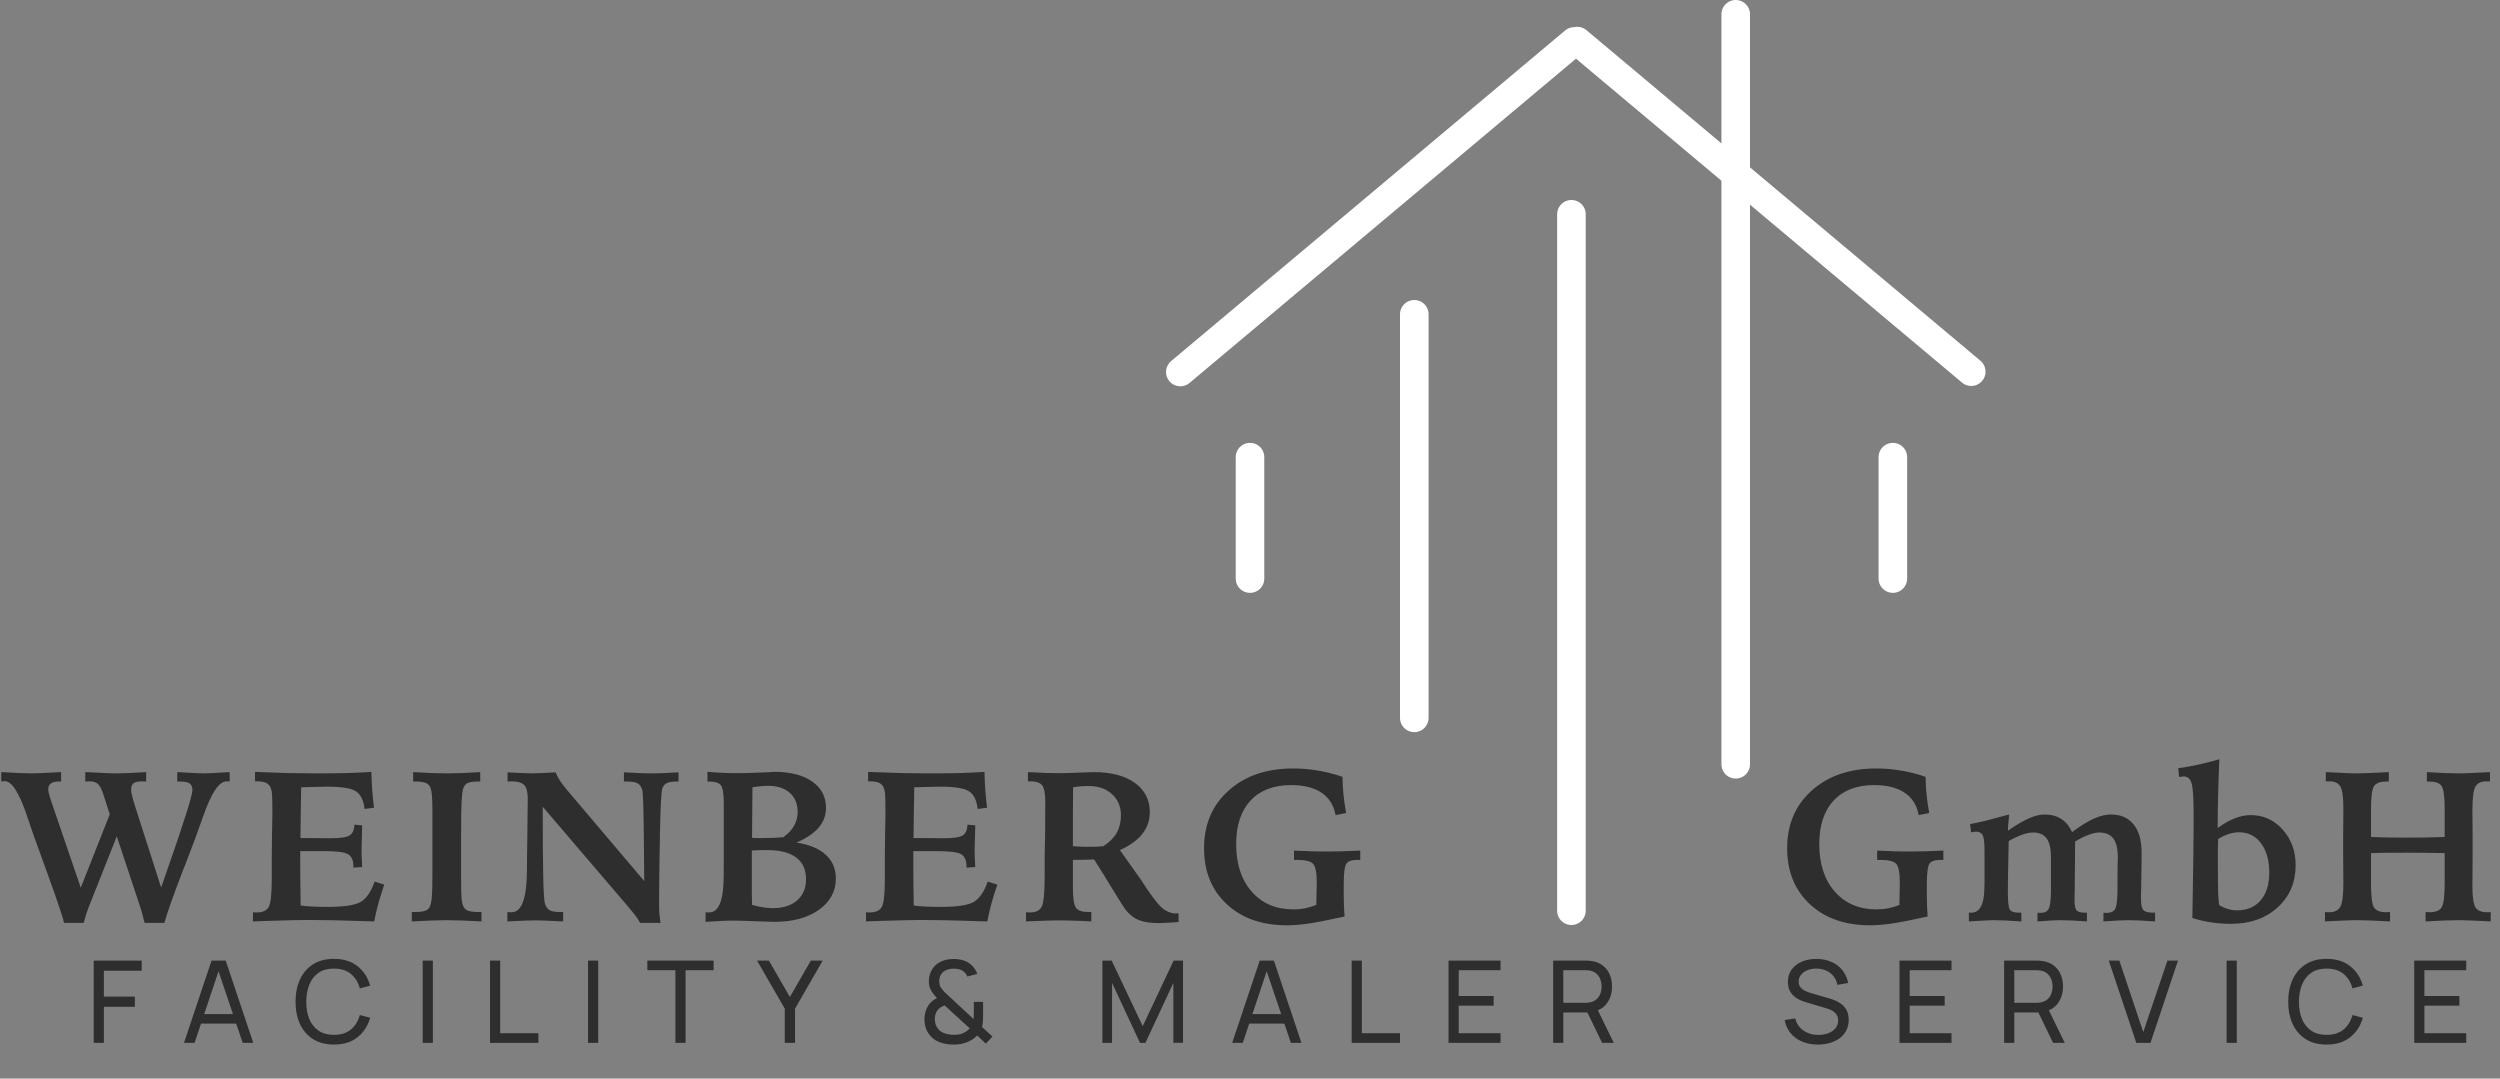 <?xml version="1.0" encoding="UTF-8"?> <svg xmlns="http://www.w3.org/2000/svg" width="350" height="151" viewBox="0 0 350 151" fill="none"><rect x="0" y="0" width="350" height="151" fill="#808080" stroke="none"/><path d="M165.246 52.082L220.401 5.801M275.973 52.034L220.817 5.753" stroke="white" stroke-width="4" stroke-linecap="round"></path><path d="M220 127.5V30" stroke="white" stroke-width="4" stroke-linecap="round"></path><path d="M198 100.5V44" stroke="white" stroke-width="4" stroke-linecap="round"></path><path d="M175 81V64" stroke="white" stroke-width="4" stroke-linecap="round"></path><path d="M265 81V64" stroke="white" stroke-width="4" stroke-linecap="round"></path><path d="M243 107V2" stroke="white" stroke-width="4" stroke-linecap="round"></path><path d="M11.309 124.283L15.366 114L14.517 111.363C14.263 110.553 13.999 110.021 13.726 109.767C13.452 109.513 13.047 109.386 12.51 109.386C12.441 109.386 12.344 109.391 12.217 109.4C12.09 109.41 11.997 109.415 11.938 109.415V108.097C12.104 108.097 12.354 108.106 12.685 108.126C14.424 108.224 15.625 108.272 16.289 108.272C16.738 108.272 17.305 108.258 17.988 108.229C18.682 108.199 19.507 108.155 20.464 108.097V109.415C20.386 109.415 20.283 109.41 20.156 109.4C20.039 109.391 19.951 109.386 19.893 109.386C19.326 109.386 18.926 109.474 18.691 109.649C18.467 109.825 18.355 110.138 18.355 110.587C18.355 110.802 18.408 111.114 18.516 111.524C18.623 111.935 18.789 112.491 19.014 113.194L22.559 124.254L23.364 121.939C25.747 115.123 26.939 111.349 26.939 110.616C26.939 110.177 26.811 109.869 26.558 109.693C26.314 109.508 25.869 109.415 25.225 109.415H24.814V108.097C25.029 108.106 25.327 108.121 25.708 108.141C27.075 108.229 28.008 108.272 28.506 108.272C28.975 108.272 29.888 108.229 31.245 108.141C31.636 108.121 31.939 108.106 32.153 108.097V109.415C32.114 109.405 32.06 109.4 31.992 109.4C31.924 109.391 31.831 109.386 31.714 109.386C30.669 109.386 29.575 111.026 28.433 114.308C27.993 115.558 27.637 116.554 27.363 117.296L26.104 120.606C25.957 120.968 25.747 121.505 25.474 122.218C24.214 125.499 23.394 127.828 23.013 129.205H20.244C20.146 128.775 20.034 128.341 19.907 127.901C19.79 127.462 19.634 126.959 19.439 126.393L16.348 117.091L12.744 126.173C12.451 126.905 12.231 127.491 12.085 127.931C11.948 128.37 11.831 128.795 11.733 129.205H8.965C8.848 128.551 8.076 126.251 6.65 122.306L6.152 120.929L4.673 116.856C4.448 116.202 4.15 115.323 3.779 114.22C2.686 110.978 1.646 109.356 0.659 109.356C0.571 109.356 0.435 109.371 0.249 109.4C0.22 109.4 0.195 109.405 0.176 109.415V108.097C1.162 108.155 2.002 108.199 2.695 108.229C3.389 108.258 3.95 108.272 4.38 108.272C4.878 108.272 5.854 108.233 7.31 108.155C7.847 108.126 8.262 108.106 8.555 108.097V109.415H8.218C7.72 109.415 7.349 109.508 7.104 109.693C6.87 109.869 6.753 110.143 6.753 110.514C6.753 110.846 6.953 111.578 7.354 112.711L7.383 112.799L11.309 124.283ZM35.703 108.067C37.364 108.136 38.897 108.189 40.303 108.229C41.709 108.258 42.945 108.272 44.009 108.272C45.796 108.272 47.305 108.258 48.535 108.229C49.776 108.189 50.928 108.136 51.993 108.067C52.012 108.917 52.051 109.757 52.11 110.587C52.168 111.407 52.251 112.237 52.359 113.077L51.04 113.253C50.904 112.032 50.498 111.207 49.825 110.777C49.16 110.348 47.823 110.133 45.811 110.133C45.45 110.133 44.966 110.143 44.361 110.162C43.765 110.172 43.033 110.191 42.163 110.221C42.144 111.51 42.124 112.745 42.105 113.927C42.095 115.108 42.081 116.241 42.061 117.325H42.486C43.052 117.325 43.755 117.33 44.595 117.34C45.445 117.35 46.011 117.354 46.294 117.354C47.642 117.354 48.526 117.223 48.946 116.959C49.366 116.695 49.59 116.192 49.62 115.45L50.703 115.553C50.703 116.041 50.689 116.656 50.66 117.398C50.63 118.131 50.616 118.629 50.616 118.893C50.616 119.156 50.62 119.493 50.63 119.903C50.65 120.313 50.674 120.807 50.703 121.383L49.473 121.471V121.295C49.473 120.455 49.229 119.889 48.741 119.596C48.262 119.303 47.124 119.156 45.328 119.156H43.145H42.032V120.841C42.032 121.71 42.036 122.604 42.046 123.521C42.056 124.43 42.071 125.514 42.09 126.773C42.53 126.832 43.077 126.881 43.731 126.92C44.395 126.949 45.118 126.964 45.899 126.964C48.233 126.964 49.785 126.72 50.557 126.231C51.338 125.743 51.968 124.806 52.447 123.419L53.794 123.844C53.472 124.781 53.194 125.675 52.959 126.524C52.735 127.374 52.544 128.199 52.388 129C50.083 128.922 48.248 128.868 46.88 128.839C45.513 128.81 44.297 128.795 43.233 128.795C42.032 128.795 40.113 128.839 37.476 128.927C36.568 128.956 35.879 128.98 35.41 129V127.711C35.469 127.721 35.533 127.73 35.601 127.74C35.679 127.74 35.791 127.74 35.938 127.74C36.758 127.74 37.315 127.491 37.608 126.993C37.901 126.485 38.047 125.162 38.047 123.023V121.559V120.211L38.077 116.944C38.077 116.798 38.081 116.578 38.091 116.285C38.12 115.084 38.135 114.264 38.135 113.824C38.135 113.385 38.13 112.926 38.12 112.447C38.111 111.969 38.106 111.705 38.106 111.656C38.106 110.807 37.95 110.216 37.637 109.884C37.334 109.552 36.802 109.386 36.04 109.386H35.703V108.067ZM57.843 108.097C58.8 108.155 59.674 108.199 60.465 108.229C61.265 108.258 61.978 108.272 62.603 108.272C63.219 108.272 63.907 108.258 64.669 108.229C65.44 108.199 66.295 108.155 67.232 108.097V109.415H66.925C66.251 109.415 65.767 109.483 65.474 109.62C65.191 109.757 64.986 110.006 64.859 110.367C64.752 110.67 64.674 111.266 64.625 112.154C64.576 113.043 64.552 114.64 64.552 116.944V122.965C64.552 124.342 64.576 125.299 64.625 125.836C64.683 126.363 64.781 126.749 64.918 126.993C65.055 127.237 65.284 127.413 65.606 127.521C65.928 127.628 66.407 127.682 67.042 127.682H67.408V129C66.334 128.941 65.391 128.897 64.581 128.868C63.77 128.839 63.082 128.824 62.515 128.824C61.998 128.824 61.329 128.839 60.509 128.868C59.688 128.897 58.736 128.941 57.652 129V127.682H58.018C58.673 127.682 59.161 127.628 59.483 127.521C59.806 127.413 60.025 127.237 60.142 126.993C60.289 126.72 60.391 126.275 60.45 125.66C60.509 125.035 60.538 123.907 60.538 122.276V120.064V113.707C60.538 112.496 60.509 111.651 60.45 111.173C60.401 110.685 60.308 110.323 60.172 110.089C60.045 109.854 59.82 109.684 59.498 109.576C59.185 109.469 58.731 109.415 58.136 109.415H57.843V108.097ZM71.061 108.126C71.432 108.136 72.013 108.165 72.804 108.214C73.605 108.253 74.176 108.272 74.518 108.272C74.82 108.272 75.348 108.253 76.1 108.214C76.862 108.165 77.423 108.136 77.784 108.126C77.921 108.487 78.121 108.873 78.385 109.283C78.649 109.684 78.995 110.138 79.425 110.646L90.192 123.346C90.182 122.076 90.167 120.382 90.148 118.263C90.109 113.604 90.035 111.061 89.928 110.631C89.791 110.162 89.576 109.845 89.283 109.679C88.99 109.503 88.507 109.415 87.833 109.415H87.35V108.126C88.414 108.175 89.225 108.214 89.781 108.243C90.338 108.263 90.797 108.272 91.158 108.272C91.588 108.272 92.106 108.263 92.711 108.243C93.317 108.214 94.078 108.175 94.996 108.126V109.415H94.733C94.108 109.415 93.649 109.488 93.356 109.635C93.063 109.771 92.853 110.016 92.726 110.367C92.57 110.836 92.457 113.038 92.389 116.974V117.208L92.33 120.387C92.311 121.607 92.296 122.755 92.286 123.829C92.277 124.894 92.272 125.787 92.272 126.51C92.272 126.988 92.286 127.452 92.316 127.901C92.355 128.351 92.408 128.785 92.477 129.205H89.606C89.489 128.961 89.318 128.683 89.093 128.37C88.868 128.058 88.439 127.525 87.804 126.773L75.983 112.945C75.983 117.564 76.007 120.88 76.056 122.892C76.105 124.894 76.178 126.075 76.276 126.437C76.412 126.905 76.627 127.232 76.92 127.418C77.223 127.594 77.711 127.682 78.385 127.682H78.839V129C77.726 128.941 76.881 128.902 76.305 128.883C75.739 128.863 75.27 128.854 74.899 128.854C74.586 128.854 74.156 128.863 73.61 128.883C73.073 128.902 72.213 128.941 71.031 129V127.682C71.11 127.691 71.188 127.701 71.266 127.711C71.354 127.711 71.476 127.711 71.632 127.711C73.028 127.711 73.741 125.792 73.771 121.954C73.781 121.104 73.785 120.445 73.785 119.977L73.829 116.856C73.829 116.222 73.839 115.313 73.859 114.132C73.878 112.94 73.888 112.179 73.888 111.847C73.888 110.899 73.722 110.255 73.39 109.913C73.058 109.562 72.462 109.386 71.603 109.386C71.544 109.386 71.451 109.391 71.324 109.4C71.207 109.41 71.119 109.415 71.061 109.415V108.126ZM105.285 117.296C105.461 117.306 105.651 117.315 105.856 117.325C106.061 117.325 106.369 117.325 106.779 117.325C107.336 117.325 107.853 117.315 108.332 117.296C108.81 117.276 109.254 117.247 109.665 117.208C110.329 116.739 110.827 116.212 111.159 115.626C111.501 115.03 111.671 114.391 111.671 113.707C111.671 112.555 111.305 111.651 110.573 110.997C109.84 110.343 108.83 110.016 107.541 110.016C107.199 110.016 106.842 110.035 106.471 110.074C106.1 110.104 105.724 110.152 105.343 110.221C105.334 111.08 105.324 112.32 105.314 113.941C105.304 115.553 105.295 116.671 105.285 117.296ZM105.285 126.686C105.871 126.842 106.398 126.959 106.867 127.037C107.336 127.105 107.78 127.14 108.2 127.14C109.645 127.14 110.778 126.778 111.598 126.056C112.428 125.333 112.843 124.347 112.843 123.097C112.843 121.749 112.384 120.733 111.466 120.05C110.548 119.356 109.186 119.01 107.379 119.01C106.921 119.01 106.53 119.015 106.208 119.024C105.885 119.034 105.568 119.049 105.255 119.068V121.646C105.255 123.199 105.255 124.308 105.255 124.972C105.265 125.626 105.275 126.197 105.285 126.686ZM98.781 127.711C98.84 127.721 98.903 127.73 98.971 127.74C99.049 127.74 99.152 127.74 99.279 127.74C100.627 127.74 101.305 126.065 101.315 122.716C101.315 121.749 101.32 120.982 101.33 120.416V112.535C101.33 111.1 101.183 110.221 100.89 109.898C100.607 109.576 100.06 109.415 99.25 109.415H99.044V108.053C99.816 108.121 100.539 108.17 101.213 108.199C101.886 108.229 102.526 108.243 103.131 108.243C104.02 108.243 104.992 108.219 106.046 108.17C107.111 108.121 107.726 108.097 107.892 108.097C107.902 108.097 107.921 108.092 107.951 108.082C108.088 108.072 108.219 108.062 108.346 108.053C110.631 108.053 112.419 108.507 113.708 109.415C114.997 110.313 115.641 111.544 115.641 113.106C115.641 114.132 115.304 115.045 114.63 115.846C113.957 116.637 112.921 117.34 111.525 117.955C113.312 118.238 114.674 118.81 115.612 119.669C116.549 120.528 117.018 121.637 117.018 122.994C117.018 124.791 116.227 126.251 114.645 127.374C113.073 128.497 110.983 129.059 108.376 129.059C107.975 129.059 107.096 129.029 105.739 128.971C104.391 128.912 103.239 128.883 102.282 128.883C102.018 128.883 101.593 128.897 101.007 128.927C100.421 128.956 99.679 129 98.781 129.059V127.711ZM121.535 108.067C123.195 108.136 124.729 108.189 126.135 108.229C127.541 108.258 128.776 108.272 129.841 108.272C131.628 108.272 133.137 108.258 134.367 108.229C135.607 108.189 136.76 108.136 137.824 108.067C137.844 108.917 137.883 109.757 137.941 110.587C138 111.407 138.083 112.237 138.19 113.077L136.872 113.253C136.735 112.032 136.33 111.207 135.656 110.777C134.992 110.348 133.654 110.133 131.643 110.133C131.281 110.133 130.798 110.143 130.192 110.162C129.597 110.172 128.864 110.191 127.995 110.221C127.976 111.51 127.956 112.745 127.937 113.927C127.927 115.108 127.912 116.241 127.893 117.325H128.317C128.884 117.325 129.587 117.33 130.427 117.34C131.276 117.35 131.843 117.354 132.126 117.354C133.474 117.354 134.357 117.223 134.777 116.959C135.197 116.695 135.422 116.192 135.451 115.45L136.535 115.553C136.535 116.041 136.521 116.656 136.491 117.398C136.462 118.131 136.447 118.629 136.447 118.893C136.447 119.156 136.452 119.493 136.462 119.903C136.481 120.313 136.506 120.807 136.535 121.383L135.305 121.471V121.295C135.305 120.455 135.061 119.889 134.572 119.596C134.094 119.303 132.956 119.156 131.159 119.156H128.977H127.863V120.841C127.863 121.71 127.868 122.604 127.878 123.521C127.888 124.43 127.902 125.514 127.922 126.773C128.361 126.832 128.908 126.881 129.562 126.92C130.227 126.949 130.949 126.964 131.73 126.964C134.064 126.964 135.617 126.72 136.389 126.231C137.17 125.743 137.8 124.806 138.278 123.419L139.626 123.844C139.304 124.781 139.025 125.675 138.791 126.524C138.566 127.374 138.376 128.199 138.22 129C135.915 128.922 134.079 128.868 132.712 128.839C131.345 128.81 130.129 128.795 129.064 128.795C127.863 128.795 125.944 128.839 123.308 128.927C122.399 128.956 121.711 128.98 121.242 129V127.711C121.301 127.721 121.364 127.73 121.433 127.74C121.511 127.74 121.623 127.74 121.77 127.74C122.59 127.74 123.146 127.491 123.439 126.993C123.732 126.485 123.879 125.162 123.879 123.023V121.559V120.211L123.908 116.944C123.908 116.798 123.913 116.578 123.923 116.285C123.952 115.084 123.967 114.264 123.967 113.824C123.967 113.385 123.962 112.926 123.952 112.447C123.942 111.969 123.938 111.705 123.938 111.656C123.938 110.807 123.781 110.216 123.469 109.884C123.166 109.552 122.634 109.386 121.872 109.386H121.535V108.067ZM150.207 118.468C150.725 118.497 151.164 118.521 151.526 118.541C151.887 118.551 152.19 118.556 152.434 118.556C152.737 118.556 153.059 118.551 153.401 118.541C153.743 118.521 154.099 118.497 154.47 118.468C155.32 117.921 155.94 117.301 156.33 116.607C156.731 115.904 156.931 115.084 156.931 114.146C156.931 112.926 156.516 111.939 155.686 111.188C154.866 110.426 153.772 110.045 152.405 110.045C151.985 110.045 151.599 110.06 151.247 110.089C150.906 110.118 150.569 110.162 150.237 110.221C150.227 111.285 150.217 112.398 150.207 113.561C150.207 114.723 150.207 116.358 150.207 118.468ZM143.645 127.711C143.723 127.721 143.796 127.73 143.865 127.74C143.943 127.74 144.06 127.74 144.216 127.74C145.017 127.74 145.554 127.477 145.828 126.949C146.111 126.422 146.252 125.025 146.252 122.76V121.676V120.665V120.123L146.311 116.842C146.321 116.148 146.326 115.46 146.326 114.776C146.335 114.093 146.34 113.272 146.34 112.315C146.34 111.085 146.189 110.289 145.886 109.928C145.593 109.566 145.037 109.386 144.216 109.386H143.909V108.097C144.954 108.146 145.818 108.185 146.501 108.214C147.185 108.233 147.781 108.243 148.288 108.243C149.011 108.243 149.91 108.219 150.984 108.17C152.058 108.121 152.781 108.097 153.152 108.097C155.574 108.097 157.483 108.6 158.879 109.605C160.276 110.611 160.974 111.979 160.974 113.707C160.974 114.859 160.622 115.875 159.919 116.754C159.226 117.633 158.181 118.385 156.785 119.01L159.656 123.053C161.023 125.182 162.019 126.52 162.644 127.066C163.279 127.613 163.953 127.887 164.665 127.887C164.704 127.887 164.758 127.882 164.827 127.872C164.905 127.862 164.963 127.857 165.002 127.857V129.088C164.407 129.137 163.889 129.171 163.45 129.19C163.01 129.22 162.624 129.234 162.292 129.234C161.101 129.234 160.168 129.103 159.495 128.839C158.821 128.575 158.215 128.121 157.678 127.477C157.424 127.174 156.799 126.202 155.803 124.562C154.807 122.911 153.933 121.5 153.181 120.328C152.576 120.348 152.038 120.362 151.57 120.372C151.101 120.382 150.647 120.387 150.207 120.387V124.283C150.207 125.777 150.354 126.72 150.647 127.11C150.94 127.491 151.516 127.682 152.375 127.682H152.786V129C151.985 128.951 151.184 128.917 150.383 128.897C149.582 128.868 148.762 128.854 147.922 128.854C147.649 128.854 147.244 128.863 146.706 128.883C146.179 128.893 145.159 128.932 143.645 129V127.711ZM187.947 108.756C187.957 109.615 188.006 110.47 188.094 111.319C188.181 112.159 188.304 112.994 188.46 113.824L186.98 114.117C186.726 112.73 186.072 111.686 185.017 110.982C183.972 110.27 182.547 109.913 180.74 109.913C178.308 109.913 176.419 110.636 175.071 112.081C173.733 113.526 173.064 115.558 173.064 118.175C173.064 120.958 173.792 123.18 175.247 124.84C176.712 126.49 178.655 127.315 181.077 127.315C181.624 127.315 182.161 127.267 182.688 127.169C183.225 127.062 183.758 126.9 184.285 126.686C184.295 126.246 184.304 125.67 184.314 124.957C184.334 124.234 184.344 123.78 184.344 123.595C184.344 122.169 184.173 121.28 183.831 120.929C183.489 120.567 182.742 120.387 181.59 120.387H181.165V119.083C182.18 119.132 183.04 119.166 183.743 119.186C184.446 119.205 185.086 119.215 185.662 119.215C186.287 119.215 186.971 119.205 187.713 119.186C188.455 119.166 189.363 119.132 190.437 119.083V120.387H190.012C189.241 120.387 188.733 120.562 188.489 120.914C188.245 121.266 188.123 122.242 188.123 123.844V125.279C188.123 125.816 188.133 126.334 188.152 126.832C188.172 127.33 188.201 127.823 188.24 128.312C185.935 128.819 184.236 129.151 183.142 129.308C182.049 129.464 181.057 129.542 180.169 129.542C176.673 129.542 173.865 128.556 171.746 126.583C169.627 124.61 168.567 121.998 168.567 118.746C168.567 115.416 169.715 112.726 172.01 110.675C174.314 108.614 177.327 107.584 181.048 107.584C182.2 107.584 183.352 107.682 184.505 107.877C185.667 108.072 186.814 108.365 187.947 108.756Z" fill="#2E2E2E"></path><path d="M269.581 108.756C269.591 109.615 269.64 110.47 269.728 111.319C269.815 112.159 269.938 112.994 270.094 113.824L268.614 114.117C268.36 112.73 267.706 111.686 266.651 110.982C265.606 110.27 264.181 109.913 262.374 109.913C259.942 109.913 258.053 110.636 256.705 112.081C255.367 113.526 254.698 115.558 254.698 118.175C254.698 120.958 255.426 123.18 256.881 124.84C258.346 126.49 260.289 127.315 262.711 127.315C263.258 127.315 263.795 127.267 264.322 127.169C264.859 127.062 265.392 126.9 265.919 126.686C265.929 126.246 265.938 125.67 265.948 124.957C265.968 124.234 265.978 123.78 265.978 123.595C265.978 122.169 265.807 121.28 265.465 120.929C265.123 120.567 264.376 120.387 263.224 120.387H262.799V119.083C263.814 119.132 264.674 119.166 265.377 119.186C266.08 119.205 266.72 119.215 267.296 119.215C267.921 119.215 268.604 119.205 269.347 119.186C270.089 119.166 270.997 119.132 272.071 119.083V120.387H271.646C270.875 120.387 270.367 120.562 270.123 120.914C269.879 121.266 269.757 122.242 269.757 123.844V125.279C269.757 125.816 269.767 126.334 269.786 126.832C269.806 127.33 269.835 127.823 269.874 128.312C267.569 128.819 265.87 129.151 264.776 129.308C263.683 129.464 262.691 129.542 261.803 129.542C258.307 129.542 255.499 128.556 253.38 126.583C251.261 124.61 250.201 121.998 250.201 118.746C250.201 115.416 251.349 112.726 253.644 110.675C255.948 108.614 258.961 107.584 262.682 107.584C263.834 107.584 264.986 107.682 266.139 107.877C267.301 108.072 268.448 108.365 269.581 108.756ZM281.276 114.029C281.237 114.342 281.193 114.854 281.144 115.567C281.124 115.899 281.11 116.144 281.1 116.3C282.291 115.479 283.283 114.898 284.074 114.557C284.865 114.205 285.592 114.029 286.256 114.029C287.155 114.029 287.921 114.234 288.556 114.645C289.191 115.045 289.704 115.66 290.094 116.49C291.286 115.611 292.306 114.981 293.156 114.601C294.005 114.22 294.796 114.029 295.529 114.029C296.896 114.029 297.951 114.488 298.693 115.406C299.445 116.324 299.821 117.638 299.821 119.347V120.606L299.762 124.283C299.762 124.352 299.757 124.552 299.747 124.884C299.738 125.206 299.733 125.499 299.733 125.763C299.733 126.593 299.84 127.135 300.055 127.389C300.28 127.643 300.709 127.77 301.344 127.77H301.71V129C300.929 128.941 300.221 128.897 299.586 128.868C298.961 128.839 298.41 128.824 297.931 128.824C297.589 128.824 297.125 128.839 296.539 128.868C295.963 128.897 295.275 128.941 294.474 129L294.489 127.77C294.538 127.779 294.596 127.789 294.664 127.799C294.733 127.799 294.83 127.799 294.957 127.799C295.553 127.799 295.949 127.604 296.144 127.213C296.349 126.812 296.452 125.816 296.452 124.225V122.584C296.452 122.242 296.456 121.793 296.466 121.236C296.486 120.67 296.496 120.279 296.496 120.064C296.496 118.854 296.286 117.965 295.866 117.398C295.446 116.832 294.791 116.549 293.903 116.549C293.483 116.549 292.99 116.656 292.423 116.871C291.857 117.076 291.222 117.389 290.519 117.809L290.46 124.562C290.46 125.011 290.451 125.45 290.431 125.88C290.431 125.929 290.431 125.958 290.431 125.968C290.431 126.72 290.524 127.208 290.709 127.433C290.895 127.657 291.261 127.77 291.808 127.77H292.174V129C291.403 128.941 290.7 128.897 290.065 128.868C289.44 128.839 288.883 128.824 288.395 128.824C288.121 128.824 287.721 128.839 287.194 128.868C286.666 128.897 286.017 128.941 285.246 129V127.77C285.304 127.779 285.368 127.789 285.436 127.799C285.504 127.799 285.597 127.799 285.714 127.799C286.271 127.799 286.647 127.594 286.842 127.184C287.038 126.773 287.135 125.86 287.135 124.444V122.247V120.006C287.135 118.795 286.93 117.916 286.52 117.369C286.12 116.822 285.485 116.549 284.616 116.549C284.176 116.549 283.673 116.651 283.107 116.856C282.54 117.052 281.911 117.35 281.217 117.75C281.207 118.072 281.198 118.536 281.188 119.142C281.129 121.925 281.1 123.839 281.1 124.884C281.1 126.231 281.193 127.052 281.378 127.345C281.574 127.628 281.969 127.77 282.565 127.77H282.99V129C282.15 128.941 281.408 128.897 280.763 128.868C280.128 128.839 279.591 128.824 279.152 128.824C278.722 128.824 277.877 128.863 276.618 128.941C276.188 128.971 275.866 128.99 275.651 129L275.636 127.77H276.002C277.204 127.77 277.809 126.568 277.819 124.166C277.829 123.873 277.833 123.644 277.833 123.478V119.098C277.833 117.984 277.746 117.262 277.57 116.93C277.404 116.598 277.091 116.432 276.632 116.432C276.564 116.432 276.471 116.441 276.354 116.461C276.237 116.471 276.1 116.49 275.944 116.52L275.812 115.377C276.515 115.24 277.272 115.074 278.082 114.879C278.893 114.674 279.957 114.391 281.276 114.029ZM310.71 126.744C311.12 126.979 311.53 127.154 311.94 127.271C312.35 127.389 312.77 127.447 313.2 127.447C314.596 127.447 315.695 126.979 316.496 126.041C317.297 125.104 317.697 123.819 317.697 122.188C317.697 120.46 317.311 119.083 316.54 118.058C315.778 117.032 314.753 116.52 313.464 116.52C312.995 116.52 312.516 116.598 312.028 116.754C311.55 116.91 311.052 117.149 310.534 117.472C310.524 118.009 310.514 118.556 310.505 119.112C310.505 119.669 310.505 120.387 310.505 121.266C310.505 123.072 310.519 124.366 310.549 125.147C310.578 125.919 310.632 126.451 310.71 126.744ZM310.71 106.295C310.632 108.102 310.573 109.801 310.534 111.393C310.495 112.984 310.475 114.493 310.475 115.919C311.325 115.304 312.126 114.85 312.878 114.557C313.63 114.264 314.377 114.117 315.119 114.117C316.877 114.117 318.361 114.791 319.572 116.139C320.783 117.486 321.388 119.151 321.388 121.134C321.388 123.536 320.549 125.504 318.869 127.037C317.199 128.57 315.007 129.337 312.292 129.337C311.364 129.337 310.451 129.269 309.553 129.132C308.654 128.995 307.78 128.79 306.93 128.517C306.989 125.216 307.033 122.501 307.062 120.372C307.092 118.243 307.106 116.7 307.106 115.743V113.883C307.106 111.666 307.009 110.25 306.813 109.635C306.618 109.01 306.247 108.697 305.7 108.697C305.661 108.697 305.588 108.707 305.48 108.727C305.383 108.736 305.246 108.751 305.07 108.771L304.953 107.555C305.9 107.418 306.847 107.247 307.795 107.042C308.752 106.837 309.723 106.588 310.71 106.295ZM325.613 108.097C325.896 108.106 326.306 108.126 326.843 108.155C328.347 108.233 329.367 108.272 329.904 108.272C330.578 108.272 331.789 108.229 333.537 108.141C333.928 108.121 334.226 108.106 334.431 108.097V109.415H334.094C333.254 109.415 332.683 109.62 332.38 110.03C332.087 110.44 331.941 111.534 331.941 113.312V113.971V117.179C332.761 117.208 333.571 117.232 334.372 117.252C335.173 117.262 335.964 117.267 336.745 117.267C337.478 117.267 338.303 117.262 339.221 117.252C340.139 117.232 341.15 117.208 342.253 117.179V113.312C342.253 111.534 342.107 110.44 341.814 110.03C341.521 109.62 340.949 109.415 340.1 109.415H339.763V108.097C340.7 108.155 341.545 108.199 342.297 108.229C343.049 108.258 343.718 108.272 344.304 108.272C344.841 108.272 345.862 108.233 347.365 108.155C347.893 108.126 348.303 108.106 348.596 108.097V109.4C348.537 109.4 348.469 109.4 348.391 109.4C348.322 109.391 348.23 109.386 348.113 109.386C347.341 109.386 346.819 109.64 346.545 110.147C346.272 110.646 346.135 111.759 346.135 113.487C346.135 113.78 346.14 114.308 346.15 115.069C346.159 115.831 346.164 116.456 346.164 116.944V120.035C346.164 120.621 346.159 121.358 346.15 122.247C346.14 123.126 346.135 123.717 346.135 124.02C346.135 125.553 346.277 126.554 346.56 127.022C346.843 127.481 347.38 127.711 348.171 127.711C348.318 127.711 348.425 127.711 348.493 127.711C348.571 127.701 348.64 127.691 348.698 127.682V129C348.366 128.98 347.898 128.956 347.292 128.927C345.779 128.858 344.773 128.824 344.275 128.824C343.718 128.824 343.049 128.839 342.268 128.868C341.487 128.897 340.593 128.941 339.587 129V127.682C339.665 127.682 339.763 127.687 339.88 127.696C339.997 127.706 340.08 127.711 340.129 127.711C340.969 127.711 341.53 127.491 341.814 127.052C342.107 126.612 342.253 125.479 342.253 123.653V122.555V119.435C341.267 119.415 340.359 119.4 339.529 119.391C338.698 119.381 337.878 119.376 337.068 119.376C335.681 119.376 334.631 119.381 333.918 119.391C333.215 119.4 332.556 119.415 331.941 119.435V123.653C331.941 125.479 332.082 126.612 332.365 127.052C332.658 127.491 333.225 127.711 334.065 127.711C334.113 127.711 334.196 127.706 334.314 127.696C334.441 127.687 334.538 127.682 334.607 127.682V129C333.591 128.941 332.693 128.897 331.911 128.868C331.13 128.839 330.471 128.824 329.934 128.824C329.426 128.824 328.42 128.858 326.916 128.927C326.311 128.956 325.837 128.98 325.495 129V127.682C325.564 127.691 325.637 127.701 325.715 127.711C325.793 127.711 325.91 127.711 326.067 127.711C326.848 127.711 327.375 127.457 327.649 126.949C327.932 126.432 328.073 125.323 328.073 123.624C328.073 123.331 328.069 122.789 328.059 121.998C328.049 121.207 328.044 120.562 328.044 120.064V116.944C328.044 116.397 328.049 115.704 328.059 114.864C328.069 114.024 328.073 113.458 328.073 113.165C328.073 111.603 327.932 110.582 327.649 110.104C327.365 109.625 326.848 109.386 326.096 109.386C325.969 109.386 325.871 109.391 325.803 109.4C325.735 109.4 325.671 109.4 325.613 109.4V108.097Z" fill="#2E2E2E"></path><path d="M13.12 146V134.48H19.84V135.904H14.544V139.528H18.88V140.952H14.544V146H13.12ZM25.76 146L29.616 134.48H31.6L35.456 146H33.976L30.368 135.312H30.816L27.24 146H25.76ZM27.616 143.304V141.968H33.6V143.304H27.616ZM46.752 146.24C45.605 146.24 44.632 145.987 43.832 145.48C43.032 144.973 42.421 144.269 42 143.368C41.584 142.467 41.376 141.424 41.376 140.24C41.376 139.056 41.584 138.013 42 137.112C42.421 136.211 43.032 135.507 43.832 135C44.632 134.493 45.605 134.24 46.752 134.24C48.085 134.24 49.181 134.579 50.04 135.256C50.904 135.933 51.498 136.845 51.824 137.992L50.376 138.376C50.141 137.517 49.722 136.84 49.12 136.344C48.517 135.848 47.728 135.6 46.752 135.6C45.893 135.6 45.178 135.795 44.608 136.184C44.037 136.573 43.608 137.117 43.32 137.816C43.032 138.509 42.885 139.317 42.88 140.24C42.874 141.157 43.016 141.965 43.304 142.664C43.592 143.357 44.024 143.901 44.6 144.296C45.176 144.685 45.893 144.88 46.752 144.88C47.728 144.88 48.517 144.632 49.12 144.136C49.722 143.635 50.141 142.957 50.376 142.104L51.824 142.488C51.498 143.629 50.904 144.541 50.04 145.224C49.181 145.901 48.085 146.24 46.752 146.24ZM59.178 146V134.48H60.602V146H59.178ZM68.603 146V134.48H70.026V144.648H75.371V146H68.603ZM82.324 146V134.48H83.748V146H82.324ZM94.556 146V135.832H90.628V134.48H99.908V135.832H95.98V146H94.556ZM109.866 146V141.208L105.986 134.48H107.642L110.586 139.576L113.522 134.48H115.178L111.306 141.208V146H109.866ZM133.48 146.24C132.84 146.24 132.243 146.147 131.688 145.96C131.134 145.773 130.67 145.48 130.296 145.08C130.008 144.76 129.792 144.408 129.648 144.024C129.51 143.635 129.432 143.224 129.416 142.792C129.416 142.371 129.478 141.96 129.6 141.56C129.723 141.155 129.918 140.795 130.184 140.48C130.323 140.309 130.478 140.165 130.648 140.048C130.824 139.925 131 139.821 131.176 139.736C130.808 139.341 130.526 138.971 130.328 138.624C130.136 138.277 130.04 137.859 130.04 137.368C130.04 136.744 130.2 136.181 130.52 135.68C130.846 135.173 131.288 134.803 131.848 134.568C132.12 134.451 132.398 134.371 132.68 134.328C132.968 134.28 133.248 134.256 133.52 134.256C133.979 134.256 134.424 134.32 134.856 134.448C135.288 134.576 135.656 134.784 135.96 135.072C136.163 135.243 136.336 135.44 136.48 135.664C136.624 135.883 136.736 136.112 136.816 136.352L135.424 136.712C135.323 136.44 135.155 136.211 134.92 136.024C134.734 135.864 134.515 135.755 134.264 135.696C134.019 135.637 133.771 135.608 133.52 135.608C133.104 135.608 132.728 135.688 132.392 135.848C132.094 135.992 131.87 136.195 131.72 136.456C131.571 136.712 131.496 137.016 131.496 137.368C131.496 137.672 131.547 137.923 131.648 138.12C131.755 138.312 131.902 138.517 132.088 138.736C132.2 138.853 132.326 138.979 132.464 139.112C132.608 139.24 132.755 139.373 132.904 139.512L136.296 142.664C136.312 142.531 136.323 142.395 136.328 142.256C136.334 142.117 136.336 141.984 136.336 141.856L136.328 140.264H137.632V142.136C137.632 142.515 137.619 142.837 137.592 143.104C137.571 143.371 137.534 143.592 137.48 143.768L138.944 145.12L138.016 146.112L136.8 144.96C136.592 145.195 136.344 145.4 136.056 145.576C135.768 145.752 135.48 145.885 135.192 145.976C134.92 146.077 134.64 146.147 134.352 146.184C134.064 146.221 133.774 146.24 133.48 146.24ZM133.512 144.872C133.774 144.872 134.011 144.856 134.224 144.824C134.438 144.792 134.64 144.731 134.832 144.64C135.088 144.517 135.286 144.4 135.424 144.288C135.563 144.176 135.678 144.072 135.768 143.976L132.256 140.76C132.064 140.824 131.883 140.909 131.712 141.016C131.547 141.123 131.403 141.248 131.28 141.392C131.142 141.563 131.038 141.763 130.968 141.992C130.904 142.221 130.872 142.464 130.872 142.72C130.878 142.992 130.923 143.243 131.008 143.472C131.094 143.701 131.214 143.907 131.368 144.088C131.603 144.36 131.92 144.56 132.32 144.688C132.72 144.811 133.118 144.872 133.512 144.872ZM154.335 146V134.48H155.631L159.983 143.656L164.311 134.48H165.623V145.992H164.271V137.608L160.359 146H159.599L155.687 137.608V146H154.335ZM172.506 146L176.362 134.48H178.346L182.202 146H180.722L177.114 135.312H177.562L173.986 146H172.506ZM174.362 143.304V141.968H180.346V143.304H174.362ZM189.234 146V134.48H190.658V144.648H196.002V146H189.234ZM202.796 146V134.48H210.076V135.832H204.22V139.44H209.116V140.792H204.22V144.648H210.076V146H202.796ZM217.439 146V134.48H221.991C222.103 134.48 222.236 134.485 222.391 134.496C222.545 134.501 222.695 134.517 222.839 134.544C223.463 134.64 223.985 134.853 224.407 135.184C224.833 135.515 225.153 135.933 225.367 136.44C225.58 136.941 225.687 137.499 225.687 138.112C225.687 139.003 225.455 139.776 224.991 140.432C224.527 141.083 223.847 141.491 222.951 141.656L222.407 141.744H218.863V146H217.439ZM224.295 146L222.023 141.312L223.431 140.88L225.927 146H224.295ZM218.863 140.392H221.943C222.044 140.392 222.159 140.387 222.287 140.376C222.42 140.365 222.545 140.347 222.663 140.32C223.031 140.235 223.329 140.08 223.559 139.856C223.793 139.627 223.964 139.36 224.071 139.056C224.177 138.747 224.231 138.432 224.231 138.112C224.231 137.792 224.177 137.48 224.071 137.176C223.964 136.867 223.793 136.597 223.559 136.368C223.329 136.139 223.031 135.984 222.663 135.904C222.545 135.872 222.42 135.853 222.287 135.848C222.159 135.837 222.044 135.832 221.943 135.832H218.863V140.392ZM254.503 146.24C253.687 146.24 252.951 146.101 252.295 145.824C251.644 145.547 251.106 145.152 250.679 144.64C250.258 144.123 249.983 143.512 249.855 142.808L251.327 142.576C251.514 143.301 251.9 143.869 252.487 144.28C253.079 144.685 253.775 144.888 254.575 144.888C255.092 144.888 255.559 144.808 255.975 144.648C256.396 144.483 256.73 144.248 256.975 143.944C257.22 143.64 257.343 143.28 257.343 142.864C257.343 142.608 257.298 142.389 257.207 142.208C257.122 142.021 257.002 141.864 256.847 141.736C256.698 141.603 256.527 141.491 256.335 141.4C256.143 141.309 255.943 141.235 255.735 141.176L252.799 140.304C252.479 140.208 252.17 140.088 251.871 139.944C251.572 139.795 251.306 139.611 251.071 139.392C250.836 139.168 250.65 138.901 250.511 138.592C250.372 138.277 250.303 137.907 250.303 137.48C250.303 136.797 250.479 136.216 250.831 135.736C251.188 135.251 251.671 134.88 252.279 134.624C252.887 134.368 253.572 134.243 254.335 134.248C255.108 134.253 255.799 134.392 256.407 134.664C257.02 134.931 257.527 135.315 257.927 135.816C258.332 136.317 258.604 136.917 258.743 137.616L257.231 137.88C257.151 137.411 256.972 137.008 256.695 136.672C256.423 136.331 256.082 136.069 255.671 135.888C255.26 135.701 254.81 135.605 254.319 135.6C253.85 135.595 253.426 135.669 253.047 135.824C252.668 135.979 252.367 136.195 252.143 136.472C251.919 136.744 251.807 137.059 251.807 137.416C251.807 137.768 251.908 138.053 252.111 138.272C252.314 138.485 252.562 138.656 252.855 138.784C253.154 138.907 253.444 139.008 253.727 139.088L255.919 139.72C256.17 139.789 256.458 139.885 256.783 140.008C257.114 140.131 257.434 140.304 257.743 140.528C258.052 140.747 258.308 141.04 258.511 141.408C258.714 141.771 258.815 142.229 258.815 142.784C258.815 143.339 258.703 143.832 258.479 144.264C258.26 144.696 257.954 145.059 257.559 145.352C257.164 145.64 256.706 145.859 256.183 146.008C255.66 146.163 255.1 146.24 254.503 146.24ZM265.933 146V134.48H273.213V135.832H267.357V139.44H272.253V140.792H267.357V144.648H273.213V146H265.933ZM280.576 146V134.48H285.128C285.24 134.48 285.374 134.485 285.528 134.496C285.683 134.501 285.832 134.517 285.976 134.544C286.6 134.64 287.123 134.853 287.544 135.184C287.971 135.515 288.291 135.933 288.504 136.44C288.718 136.941 288.824 137.499 288.824 138.112C288.824 139.003 288.592 139.776 288.128 140.432C287.664 141.083 286.984 141.491 286.088 141.656L285.544 141.744H282V146H280.576ZM287.432 146L285.16 141.312L286.568 140.88L289.064 146H287.432ZM282 140.392H285.08C285.182 140.392 285.296 140.387 285.424 140.376C285.558 140.365 285.683 140.347 285.8 140.32C286.168 140.235 286.467 140.08 286.696 139.856C286.931 139.627 287.102 139.36 287.208 139.056C287.315 138.747 287.368 138.432 287.368 138.112C287.368 137.792 287.315 137.48 287.208 137.176C287.102 136.867 286.931 136.597 286.696 136.368C286.467 136.139 286.168 135.984 285.8 135.904C285.683 135.872 285.558 135.853 285.424 135.848C285.296 135.837 285.182 135.832 285.08 135.832H282V140.392ZM299.082 146L295.226 134.48H296.706L300.058 144.488L303.442 134.48H304.922L301.066 146H299.082ZM311.726 146V134.48H313.15V146H311.726ZM325.726 146.24C324.579 146.24 323.606 145.987 322.806 145.48C322.006 144.973 321.395 144.269 320.974 143.368C320.558 142.467 320.35 141.424 320.35 140.24C320.35 139.056 320.558 138.013 320.974 137.112C321.395 136.211 322.006 135.507 322.806 135C323.606 134.493 324.579 134.24 325.726 134.24C327.059 134.24 328.155 134.579 329.014 135.256C329.878 135.933 330.473 136.845 330.798 137.992L329.35 138.376C329.115 137.517 328.697 136.84 328.094 136.344C327.491 135.848 326.702 135.6 325.726 135.6C324.867 135.6 324.153 135.795 323.582 136.184C323.011 136.573 322.582 137.117 322.294 137.816C322.006 138.509 321.859 139.317 321.854 140.24C321.849 141.157 321.99 141.965 322.278 142.664C322.566 143.357 322.998 143.901 323.574 144.296C324.15 144.685 324.867 144.88 325.726 144.88C326.702 144.88 327.491 144.632 328.094 144.136C328.697 143.635 329.115 142.957 329.35 142.104L330.798 142.488C330.473 143.629 329.878 144.541 329.014 145.224C328.155 145.901 327.059 146.24 325.726 146.24ZM337.992 146V134.48H345.272V135.832H339.416V139.44H344.312V140.792H339.416V144.648H345.272V146H337.992Z" fill="#2E2E2E"></path></svg> 